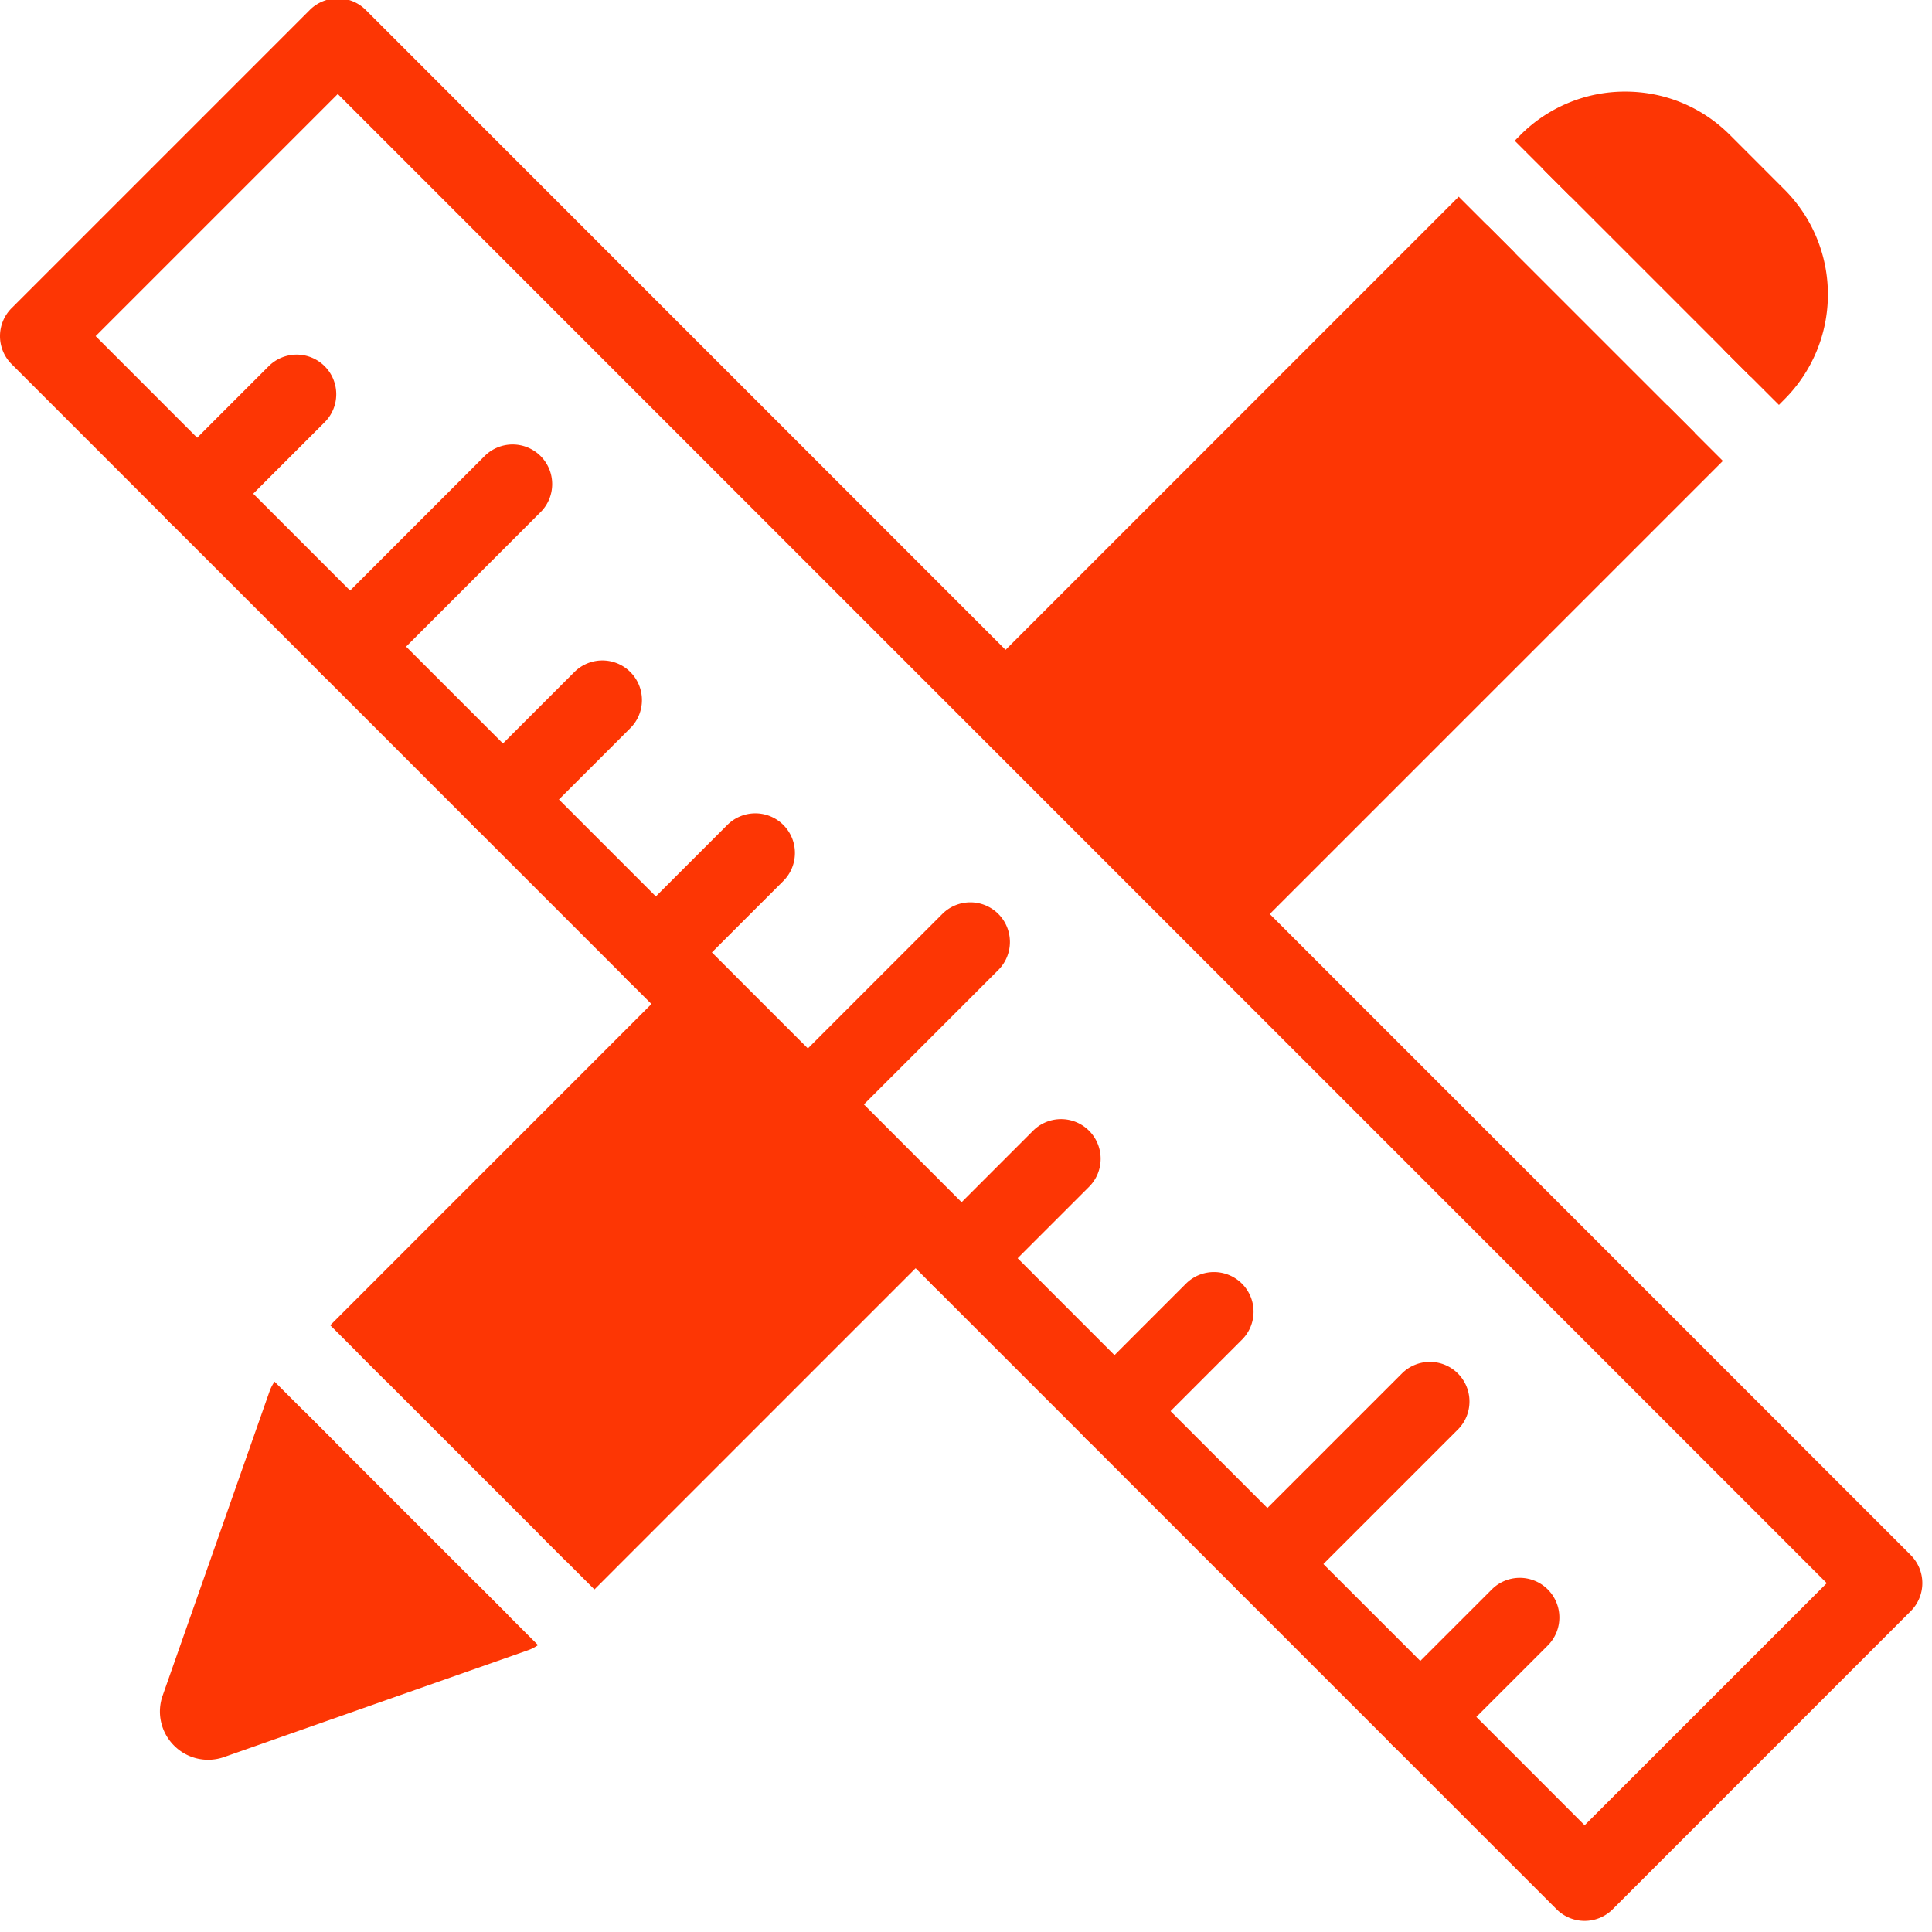 <svg xmlns="http://www.w3.org/2000/svg" width="72" height="72" fill="none" viewBox="0 0 72 72"><path fill="#fd3604" d="m17.78 59.036 1.158 1.159-11.071 3.89a.323.323 0 0 1-.41-.412l3.888-11.07 1.158 1.157zM33.955 45.342l-.877.877-11.97 11.971-1.045-1.045-5.67-5.67-1.043-1.043 12.627-12.627 1.073 1.013 1.75 1.653 2.068 1.953 2.012 1.903z"/><path fill="#fd3604" d="M20.05 61.308a1.5 1.5 0 0 1-.368.19l-11.325 3.98a1.787 1.787 0 0 1-1.87-.425 1.79 1.79 0 0 1-.424-1.867l3.98-11.327q.07-.199.19-.368l1.112 1.112 1.158 1.157-2.857 8.135 8.133-2.858zM12.307 49.389 24.934 36.76a1.47 1.47 0 0 1 .843-.419q.06-.008.121-.012h.009q.07-.005.142 0 .07.005.141.014l.07.011a1.47 1.47 0 0 1 .94.624l.017.025q.018.026.032.051l.018.031.017.033.01.016.023.049a1.4 1.4 0 0 1 .125.444l.01.08v.01l.002.077v.006q0 .07-.007.142v.004q-.004.046-.012.093-.002.022-.007.041l-.005.021q0 .012-.004.02l-.002.01-.02.08-.021.066-.024.065-.025.059q-.004.011-.012.025l-.03.063-.036.065a1 1 0 0 1-.081.123q-.017.023-.036.047l-.019.022q-.029.035-.059.068l-.003.003-.03.031-.655.656-11.972 11.971zM35 46.386l-.633.633-.244.244-11.97 11.971-1.044-1.043-1.046-1.046 12.85-12.848a1.477 1.477 0 0 1 2.233.17l.028.04q.03.042.053.083.019.032.036.065.015.026.026.052l.018.04a1 1 0 0 1 .056.149q.008.024.015.049v.004l.01.041q.013.049.02.098l.01.056.006.056v.012c.037.42-.105.852-.427 1.174zM62.119 15.09l1.044 1.044-17.844 17.843-1.04-1.047-5.65-5.691-1.04-1.047.93-.93L55.404 8.375l1.044 1.044zM65.46 13.833l-.21.213-1.044-1.044-5.671-5.671-1.044-1.044.213-.212a4.045 4.045 0 0 1 5.722 0l2.035 2.034a4.05 4.05 0 0 1 0 5.724"/><path fill="#fd3604" d="M56.45 9.418 39.563 26.305l-.93.93q-.001.002-.005.003a1.475 1.475 0 0 1-2.083-2.09l.93-.93L54.362 7.33zM63.163 16.134l1.044 1.043-17.844 17.844a1.47 1.47 0 0 1-2.087 0 1.477 1.477 0 0 1 0-2.088l.002-.003.956-.955L62.119 15.09zM66.506 14.877l-.21.213-1.045-1.044-1.044-1.044.212-.213a2.574 2.574 0 0 0 0-3.636L62.384 7.12a2.55 2.55 0 0 0-1.817-.753c-.687 0-1.332.267-1.818.753l-.212.212-2.088-2.087.211-.213a5.5 5.5 0 0 1 3.907-1.618c1.475 0 2.862.574 3.905 1.618l2.034 2.035a5.53 5.53 0 0 1 0 7.811"/><path fill="#fd3604" d="m32.196 41.16-2.088-2.088-3.579-3.579-.87.87q.06-.012.117-.018a1 1 0 0 1 .121-.009h.01c.046 0 .094-.006.14-.003q.071.002.143.012l.069.01a1.45 1.45 0 0 1 .65.305 2 2 0 0 1 .2.199 1 1 0 0 1 .058.074q.005.004.007.01.015.018.025.035l.017.026q.018.026.032.051l.018.031.018.033.009.016.023.049a1.4 1.4 0 0 1 .114.357c.004.028-.024.058-.02.087.012.105-.027.21-.027.315v.004c0 .031.026.062.02.093 0 .015.012.028.009.041-.001.008.005.015.003.021s.003.015 0 .02v.01q-.008.04-.02.08l-.02.066-.023.065-.026.059-.011.025-.031.063-.036.065a1 1 0 0 1-.081.123l-.018.023-.037.046q-.028.036-.059.068l-.003.003-.03.031-.655.656 2.645 2.645.053.055q.027.027.054.052l2.916 2.918.878-.878a1.478 1.478 0 0 1 2.208.136l.026.035.028.04q.03.041.053.083.02.03.036.065.016.026.026.051l.018.04a1 1 0 0 1 .056.15l.015.048v.004q.006.021.01.042.013.048.021.097l.009.056.006.056v.012l.41-.41-3.64-3.642zm0 0-2.088-2.088-3.579-3.579-.87.87q.06-.012.117-.018a1 1 0 0 1 .121-.009h.01c.046 0 .094-.006.14-.003q.071.002.143.012l.069.01a1.45 1.45 0 0 1 .65.305 2 2 0 0 1 .2.199 1 1 0 0 1 .058.074q.005.004.007.01.015.018.025.035l.017.026q.018.026.032.051l.018.031.018.033.009.016.023.049a1.4 1.4 0 0 1 .114.357c.004.028-.025.058-.022.087.003.027-.026.053-.026.08v.239c0 .031.027.062.021.093 0 .015.012.028.009.041-.001.008.005.015.003.021s.003.015 0 .02v.01q-.008.04-.02.08l-.02.066-.023.065-.026.059-.011.025-.031.063-.036.065a1 1 0 0 1-.081.123l-.018.023-.037.046q-.028.036-.059.068l-.003.003-.03.031-.655.656 2.645 2.645.053.055q.027.027.054.052l2.916 2.918.878-.878a1.478 1.478 0 0 1 2.208.136l.026.035.028.04q.03.041.053.083.02.03.036.065.016.026.026.051l.018.04a1 1 0 0 1 .056.15l.015.048v.004q.006.021.01.042.013.048.021.097l.009.056.006.056v.012l.41-.41-3.64-3.642zm0 0-2.088-2.088-3.579-3.579-.87.87q.06-.012.117-.018a1 1 0 0 1 .121-.009h.01c.046 0 .094-.006.14-.003q.071.002.143.012l.069.01a1.45 1.45 0 0 1 .65.305 2 2 0 0 1 .2.199 1 1 0 0 1 .058.074q.005.004.007.01.015.018.025.035l.017.026q.018.026.032.051l.018.031.018.033.009.016.023.049a1.4 1.4 0 0 1 .114.357c.004.028-.025.058-.022.087.003.027-.026.053-.026.08v.239c0 .031.027.062.021.093 0 .015.012.028.009.041-.001.008.005.015.003.021s.003.015 0 .02v.01q-.008.04-.02.08l-.02.066-.023.065-.026.059-.011.025-.031.063-.036.065a1 1 0 0 1-.081.123l-.018.023-.037.046q-.028.036-.059.068l-.003.003 1.75 1.654 2.068 1.953 2.012 1.903.031-.031a1.478 1.478 0 0 1 2.208.136l.026.035.028.04q.03.041.053.083.02.03.036.065.016.026.026.051l.018.04a1 1 0 0 1 .056.15l.015.048v.004q.006.021.01.042.013.048.021.097l.009.056.006.056v.012l.41-.41-3.64-3.642zm0 0-2.088-2.088-3.579-3.579-.87.87q.06-.012.117-.018a1 1 0 0 1 .121-.009h.01c.046 0 .094-.006.14-.003q.071.002.143.012l.069.01a1.45 1.45 0 0 1 .65.305 2 2 0 0 1 .2.199 1 1 0 0 1 .058.074q.005.004.007.01.015.018.025.035l.017.026q.018.026.032.051l.018.031.018.033.009.016.023.049a1.4 1.4 0 0 1 .114.357c.004.028-.025.058-.022.087.003.027-.026.053-.026.08v.239c0 .031.027.062.021.093 0 .015.012.028.009.041-.001.008.005.015.003.021s.003.015 0 .02v.01q-.008.04-.02.08l-.02.066-.023.065-.026.059-.011.025-.031.063-.036.065a1 1 0 0 1-.081.123l-.018.023-.037.046q-.028.036-.059.068l-.003.003 1.75 1.654 2.068 1.953 2.012 1.903.031-.031a1.478 1.478 0 0 1 2.208.136l.026.035.028.04q.03.041.053.083.02.03.036.065.016.026.026.051l.018.04a1 1 0 0 1 .056.15l.015.048v.004q.006.021.01.042.013.048.021.097l.009.056.006.056v.012l.41-.41-3.64-3.642zm0 0-2.088-2.088-3.579-3.579-.87.87q.06-.012.117-.018a1 1 0 0 1 .121-.009h.01c.046 0 .094-.006.14-.003q.071.002.143.012l.069.01a1.45 1.45 0 0 1 .65.305 2 2 0 0 1 .2.199 1 1 0 0 1 .058.074q.005.004.007.01.015.018.025.035l.017.026q.018.026.032.051l.018.031.018.033.009.016.023.049a1.4 1.4 0 0 1 .114.357c.004.028-.025.058-.022.087.003.027-.026.053-.026.08v.239c0 .031.027.062.021.093 0 .015.012.028.009.041-.001.008.005.015.003.021s.003.015 0 .02v.01q-.008.04-.02.08l-.02.066-.023.065-.026.059-.011.025-.031.063-.036.065a1 1 0 0 1-.081.123l-.018.023-.037.046q-.028.036-.059.068l-.003.003 1.75 1.654 2.068 1.953 2.012 1.903.031-.031a1.478 1.478 0 0 1 2.208.136l.026.035.028.04q.03.041.053.083.02.03.036.065.016.026.026.051l.018.04a1 1 0 0 1 .056.15l.015.048v.004q.006.021.01.042.013.048.021.097l.009.056.006.056v.012l.41-.41-3.64-3.642zm0 0-2.088-2.088-3.579-3.579-.87.87q.06-.012.117-.018a1 1 0 0 1 .121-.009h.01c.046 0 .094-.006.14-.003q.071.002.143.012l.069.01a1.45 1.45 0 0 1 .65.305 2 2 0 0 1 .2.199 1 1 0 0 1 .058.074q.005.004.007.01.015.018.025.035l.017.026q.018.026.032.051l.018.031.018.033.009.016.023.049a1.4 1.4 0 0 1 .114.357c.004.028-.025.058-.022.087.003.027-.026.053-.026.08v.239c0 .031.027.062.021.093 0 .015.012.028.009.041-.001.008.005.015.003.021s.003.015 0 .02v.01q-.008.04-.02.08l-.02.066-.023.065-.026.059-.011.025-.031.063-.036.065a1 1 0 0 1-.081.123l-.018.023-.037.046q-.028.036-.059.068l-.003.003 1.75 1.654 2.068 1.953 2.012 1.903.031-.031a1.478 1.478 0 0 1 2.208.136l.026.035.028.04q.03.041.053.083.02.03.036.065.016.026.026.051l.018.04a1 1 0 0 1 .056.15l.015.048v.004q.006.021.01.042.013.048.021.097l.009.056.006.056v.012l.41-.41-3.64-3.642zm0 0-2.088-2.088-3.579-3.579-.87.87q.06-.012.117-.018a1 1 0 0 1 .121-.009h.01c.046 0 .094-.006.14-.003q.071.002.143.012l.069.01a1.45 1.45 0 0 1 .65.305 2 2 0 0 1 .2.199 1 1 0 0 1 .058.074q.005.004.007.01.015.018.025.035l.017.026q.018.026.032.051l.018.031.018.033.009.016.023.049a1.4 1.4 0 0 1 .114.357c.004.028-.025.058-.022.087.003.027-.026.053-.026.08v.239c0 .031.027.062.021.093 0 .015.012.028.009.041-.001.008.005.015.003.021s.003.015 0 .02v.01q-.008.04-.02.08l-.02.066-.023.065-.026.059-.011.025-.031.063-.036.065a1 1 0 0 1-.081.123l-.018.023-.037.046q-.028.036-.059.068l-.003.003 1.75 1.654 2.068 1.953 2.012 1.903.031-.031a1.478 1.478 0 0 1 2.208.136l.026.035.028.04q.03.041.053.083.02.03.036.065.016.026.026.051l.018.04a1 1 0 0 1 .056.15l.015.048v.004q.006.021.01.042.013.048.021.097l.009.056.006.056v.012l.41-.41-3.64-3.642zm0 0-2.088-2.088-3.579-3.579-.87.87q.06-.012.117-.018a1 1 0 0 1 .121-.009h.01c.046 0 .094-.006.14-.003q.071.002.143.012l.069.01a1.45 1.45 0 0 1 .65.305 2 2 0 0 1 .2.199 1 1 0 0 1 .058.074q.005.004.007.01.015.018.025.035l.017.026q.018.026.032.051l.018.031.018.033.009.016.023.049a1.4 1.4 0 0 1 .114.357c.004.028-.025.058-.022.087.003.027-.026.053-.026.08v.239c0 .031.027.062.021.093 0 .015.012.028.009.041-.001.008.005.015.003.021s.003.015 0 .02v.01q-.008.04-.02.08l-.02.066-.023.065-.026.059-.011.025-.031.063-.036.065a1 1 0 0 1-.081.123l-.018.023-.037.046q-.028.036-.059.068l-.003.003 1.75 1.654 2.068 1.953 2.012 1.903.031-.031a1.478 1.478 0 0 1 2.208.136l.026.035.028.04q.03.041.053.083.02.03.036.065.016.026.026.051l.018.04a1 1 0 0 1 .056.15l.015.048v.004q.006.021.01.042.013.048.021.097l.009.056.006.056v.012l.41-.41-3.64-3.642zm0 0-2.088-2.088-3.579-3.579-.87.87q.06-.012.117-.018a1 1 0 0 1 .121-.009h.01c.046 0 .094-.006.14-.003q.071.002.143.012l.069.01a1.45 1.45 0 0 1 .65.305 2 2 0 0 1 .2.199 1 1 0 0 1 .058.074q.005.004.007.01.015.018.025.035l.017.026q.018.026.032.051l.018.031.018.033.009.016.023.049a1.4 1.4 0 0 1 .114.357c.004.028-.025.058-.022.087.003.027-.026.053-.026.08v.239c0 .031.027.062.021.093 0 .015.012.028.009.041-.001.008.005.015.003.021s.003.015 0 .02v.01q-.008.04-.02.08l-.02.066-.023.065-.026.059-.011.025-.031.063-.036.065a1 1 0 0 1-.081.123l-.018.023-.037.046q-.028.036-.059.068l-.003.003 1.75 1.654 2.068 1.953 2.012 1.903.031-.031a1.478 1.478 0 0 1 2.208.136l.026.035.028.04q.03.041.053.083.02.03.036.065.016.026.026.051l.018.04a1 1 0 0 1 .056.15l.015.048v.004q.006.021.01.042.013.048.021.097l.009.056.006.056v.012l.41-.41-3.64-3.642zm0 0-2.088-2.088-3.579-3.579-.87.87q.06-.012.117-.018a1 1 0 0 1 .121-.009h.01c.046 0 .094-.006.14-.003q.071.002.143.012l.069.01a1.45 1.45 0 0 1 .65.305 2 2 0 0 1 .2.199 1 1 0 0 1 .058.074q.005.004.007.01.015.018.025.035l.017.026q.018.026.032.051l.018.031.018.033.009.016.023.049a1.4 1.4 0 0 1 .114.357c.004.028-.025.058-.022.087.003.027-.026.053-.026.08v.239c0 .031.027.062.021.093 0 .015.012.028.009.041-.001.008.005.015.003.021s.003.015 0 .02v.01q-.008.04-.02.08l-.02.066-.023.065-.026.059-.011.025-.031.063-.036.065a1 1 0 0 1-.081.123l-.018.023-.037.046q-.028.036-.059.068l-.003.003 1.75 1.654 2.068 1.953 2.012 1.903.031-.031a1.478 1.478 0 0 1 2.208.136l.026.035.028.04q.03.041.053.083.02.03.036.065.016.026.026.051l.018.04a1 1 0 0 1 .056.15l.015.048v.004q.006.021.01.042.013.048.021.097l.009.056.006.056v.012l.41-.41-3.64-3.642zm0 0-2.088-2.088-3.579-3.579-.87.87q.06-.012.117-.018a1 1 0 0 1 .121-.009h.01c.046 0 .094-.006.14-.003q.071.002.143.012l.069.01a1.45 1.45 0 0 1 .65.305 2 2 0 0 1 .2.199 1 1 0 0 1 .058.074q.005.004.007.01.015.018.025.035l.017.026q.018.026.032.051l.018.031.018.033.009.016.023.049a1.4 1.4 0 0 1 .114.357c.004.028-.025.058-.022.087.003.027-.026.053-.026.08v.239c0 .031.027.062.021.093 0 .015.012.028.009.041-.001.008.005.015.003.021s.003.015 0 .02v.01q-.008.04-.02.08l-.02.066-.023.065-.026.059-.011.025-.031.063-.036.065a1 1 0 0 1-.081.123l-.018.023-.037.046q-.028.036-.059.068l-.003.003 1.75 1.654 2.068 1.953 2.012 1.903.031-.031a1.478 1.478 0 0 1 2.208.136l.026.035.028.04q.03.041.053.083.02.03.036.065.016.026.026.051l.018.04a1 1 0 0 1 .056.15l.015.048v.004q.006.021.01.042.013.048.021.097l.009.056.006.056v.012l.41-.41-3.64-3.642zm0 0-2.088-2.088-3.579-3.579-.87.87q.06-.012.117-.018a1 1 0 0 1 .121-.009h.01c.046 0 .094-.006.14-.003q.071.002.143.012l.069.01a1.45 1.45 0 0 1 .65.305 2 2 0 0 1 .2.199 1 1 0 0 1 .058.074q.005.004.007.01.015.018.025.035l.017.026q.018.026.032.051l.018.031.018.033.009.016.023.049a1.4 1.4 0 0 1 .114.357c.004.028-.025.058-.022.087.003.027-.026.053-.026.08v.239c0 .031.027.062.021.093 0 .015.012.028.009.041-.001.008.005.015.003.021s.003.015 0 .02v.01q-.008.04-.02.08l-.02.066-.023.065-.026.059-.011.025-.031.063-.036.065a1 1 0 0 1-.081.123l-.018.023-.037.046q-.028.036-.059.068l-.003.003 1.75 1.654 2.068 1.953 2.012 1.903.031-.031a1.478 1.478 0 0 1 2.208.136l.026.035.028.04q.03.041.053.083.02.03.036.065.016.026.026.051l.018.04a1 1 0 0 1 .056.15l.015.048v.004q.006.021.01.042.013.048.021.097l.009.056.006.056v.012l.41-.41-3.64-3.642zM71.21 57.955 47.32 34.063l-2.087-2.088-5.67-5.67-2.088-2.087L13.632.372a1.475 1.475 0 0 0-2.088 0L.433 11.483a1.475 1.475 0 0 0 0 2.088l5.817 5.817.053.054.028.027 5.618 5.617.053.055.026.025 5.671 5.672 5.644 5.644.053.055.055.053.827.827 1.044 1.044 1.043 1.044 2.645 2.645.053.055q.027.027.054.052l2.916 2.918 1.045 1.044 1.044 1.044.654.655.016.017.055.053 5.59 5.59.053.054.006.006L51.86 65.003a.4.4 0 0 0 .051.052l6.1 6.1a1.48 1.48 0 0 0 2.087 0l11.11-11.113a1.477 1.477 0 0 0 0-2.087M59.055 68.022l-4.036-4.038-2.09-2.087-3.61-3.61-2.087-2.088-3.61-3.61-2.089-2.088-3.61-3.612-2.087-2.087-3.64-3.642-2.088-2.088-3.579-3.579-2.089-2.087-3.61-3.611-2.087-2.088-3.61-3.61-2.087-2.089-3.61-3.61-2.09-2.087-3.782-3.784 9.024-9.024L68.078 59zM32.195 41.16l-2.087-2.088-3.579-3.579-.87.87q.06-.012.117-.018a1 1 0 0 1 .121-.009h.01c.046 0 .094-.006.14-.003q.071.002.143.012l.069.01a1.45 1.45 0 0 1 .65.305 2 2 0 0 1 .2.199 1 1 0 0 1 .058.074q.005.004.007.01.015.018.025.035l.017.026q.018.026.032.051l.018.031.018.033.009.016.023.049a1.4 1.4 0 0 1 .114.357c.004.028-.025.058-.022.087.003.027-.026.053-.026.08v.239c0 .031.027.062.021.093 0 .015.012.028.009.041-.001.008.005.015.003.021s.003.015 0 .02v.01q-.008.04-.02.08l-.02.066-.023.065-.026.059-.011.025-.031.063-.036.065a1 1 0 0 1-.081.123l-.018.023-.037.046q-.028.036-.059.068l-.003.003 1.75 1.654 2.068 1.953 2.012 1.903.031-.031a1.478 1.478 0 0 1 2.208.136l.026.035.028.04q.03.041.053.083.02.03.036.065.016.026.026.051l.018.04a1 1 0 0 1 .056.15l.015.048v.004q.006.021.01.042.013.048.021.097l.009.056.006.056v.012l.41-.41-3.64-3.642zm0 0-2.087-2.088-3.579-3.579-.87.87q.06-.012.117-.018a1 1 0 0 1 .121-.009h.01c.046 0 .094-.006.14-.003q.071.002.143.012l.069.01a1.45 1.45 0 0 1 .65.305 2 2 0 0 1 .2.199 1 1 0 0 1 .058.074q.005.004.007.01.015.018.025.035l.017.026q.018.026.032.051l.018.031.018.033.009.016.023.049a1.4 1.4 0 0 1 .114.357c.004.028-.025.058-.022.087.003.027-.026.053-.026.08v.239c0 .031.027.062.021.093 0 .015.012.028.009.041-.001.008.005.015.003.021s.003.015 0 .02v.01q-.008.04-.02.08l-.02.066-.023.065-.026.059-.011.025-.031.063-.036.065a1 1 0 0 1-.081.123l-.018.023-.037.046q-.028.036-.059.068l-.003.003 1.75 1.654 2.068 1.953 2.012 1.903.031-.031a1.478 1.478 0 0 1 2.208.136l.026.035.028.04q.03.041.053.083.02.03.036.065.016.026.026.051l.018.04a1 1 0 0 1 .056.15l.015.048v.004q.006.021.01.042.013.048.021.097l.009.056.006.056v.012l.41-.41-3.64-3.642zm0 0-2.087-2.088-3.579-3.579-.87.87q.06-.012.117-.018a1 1 0 0 1 .121-.009h.01c.046 0 .094-.006.14-.003q.071.002.143.012l.069.01a1.45 1.45 0 0 1 .65.305 2 2 0 0 1 .2.199 1 1 0 0 1 .058.074q.005.004.007.01.015.018.025.035l.017.026q.018.026.032.051l.018.031.018.033.009.016.023.049a1.4 1.4 0 0 1 .114.357c.004.028-.025.058-.022.087.003.027-.026.053-.026.08v.239c0 .031.027.062.021.093 0 .015.012.028.009.041-.001.008.005.015.003.021s.003.015 0 .02v.01q-.008.04-.02.08l-.02.066-.023.065-.026.059-.011.025-.031.063-.036.065a1 1 0 0 1-.081.123l-.018.023-.037.046q-.028.036-.059.068l-.003.003 1.75 1.654 2.068 1.953 2.012 1.903.031-.031a1.478 1.478 0 0 1 2.208.136l.026.035.028.04q.03.041.053.083.02.03.036.065.016.026.026.051l.018.04a1 1 0 0 1 .056.15l.015.048v.004q.006.021.01.042.013.048.021.097l.009.056.006.056v.012l.41-.41-3.64-3.642zm0 0-2.087-2.088-3.579-3.579-.87.87q.06-.012.117-.018a1 1 0 0 1 .121-.009h.01c.046 0 .094-.006.14-.003q.071.002.143.012l.069.01a1.45 1.45 0 0 1 .65.305 2 2 0 0 1 .2.199 1 1 0 0 1 .058.074q.005.004.007.01.015.018.025.035l.017.026q.018.026.032.051l.018.031.018.033.009.016.023.049a1.4 1.4 0 0 1 .114.357c.004.028-.025.058-.022.087.003.027-.026.053-.026.08v.239c0 .031.027.062.021.093 0 .015.012.028.009.041-.001.008.005.015.003.021s.003.015 0 .02v.01q-.008.04-.02.08l-.02.066-.023.065-.026.059-.011.025-.031.063-.036.065a1 1 0 0 1-.081.123l-.018.023-.037.046q-.028.036-.059.068l-.003.003 1.75 1.654 2.068 1.953 2.012 1.903.031-.031a1.478 1.478 0 0 1 2.208.136l.026.035.028.04q.03.041.053.083.02.03.036.065.016.026.026.051l.018.04a1 1 0 0 1 .056.15l.015.048v.004q.006.021.01.042.013.048.021.097l.009.056.006.056v.012l.41-.41-3.64-3.642zm0 0-2.087-2.088-3.579-3.579-.87.87q.06-.012.117-.018a1 1 0 0 1 .121-.009h.01c.046 0 .094-.006.14-.003q.071.002.143.012l.069.01a1.45 1.45 0 0 1 .65.305 2 2 0 0 1 .2.199 1 1 0 0 1 .058.074q.005.004.007.01.015.018.025.035l.017.026q.018.026.032.051l.018.031.018.033.009.016.023.049a1.4 1.4 0 0 1 .114.357c.004.028-.025.058-.022.087.003.027-.026.053-.026.08v.239c0 .031.027.062.021.093 0 .015.012.028.009.041-.001.008.005.015.003.021s.003.015 0 .02v.01q-.008.04-.02.08l-.02.066-.023.065-.026.059-.011.025-.031.063-.036.065a1 1 0 0 1-.081.123l-.018.023-.037.046q-.028.036-.059.068l-.003.003 1.75 1.654 2.068 1.953 2.012 1.903.031-.031a1.478 1.478 0 0 1 2.208.136l.026.035.028.04q.03.041.053.083.02.03.036.065.016.026.026.051l.018.04a1 1 0 0 1 .056.15l.015.048v.004q.006.021.01.042.013.048.021.097l.009.056.006.056v.012l.41-.41-3.64-3.642zm0 0-2.087-2.088-3.579-3.579-.87.87q.06-.012.117-.018a1 1 0 0 1 .121-.009h.01c.046 0 .094-.006.14-.003q.071.002.143.012l.069.01a1.45 1.45 0 0 1 .65.305 2 2 0 0 1 .2.199 1 1 0 0 1 .058.074q.005.004.007.01.015.018.025.035l.017.026q.018.026.032.051l.018.031.018.033.009.016.023.049a1.4 1.4 0 0 1 .114.357c.004.028-.025.058-.022.087.003.027-.026.053-.026.08v.239c0 .031.027.062.021.093 0 .015.012.028.009.041-.001.008.005.015.003.021s.003.015 0 .02v.01q-.008.04-.02.08l-.02.066-.023.065-.026.059-.011.025-.031.063-.036.065a1 1 0 0 1-.081.123l-.018.023-.037.046q-.028.036-.059.068l-.003.003 1.75 1.654 2.068 1.953 2.012 1.903.031-.031a1.478 1.478 0 0 1 2.208.136l.026.035.028.04q.03.041.053.083.02.03.036.065.016.026.026.051l.018.04a1 1 0 0 1 .056.15l.015.048v.004q.006.021.01.042.013.048.021.097l.009.056.006.056v.012l.41-.41-3.64-3.642zm0 0-2.087-2.088-3.579-3.579-.87.87q.06-.012.117-.018a1 1 0 0 1 .121-.009h.01c.046 0 .094-.006.14-.003q.071.002.143.012l.069.01a1.45 1.45 0 0 1 .65.305 2 2 0 0 1 .2.199 1 1 0 0 1 .058.074q.005.004.007.01.015.018.025.035l.017.026q.018.026.032.051l.018.031.018.033.009.016.023.049a1.4 1.4 0 0 1 .114.357c.004.028-.025.058-.022.087.003.027-.026.053-.026.08v.239c0 .031.027.062.021.093 0 .015.012.028.009.041-.001.008.005.015.003.021s.003.015 0 .02v.01q-.008.04-.02.08l-.02.066-.023.065-.026.059-.011.025-.031.063-.036.065a1 1 0 0 1-.081.123l-.018.023-.037.046q-.028.036-.059.068l-.003.003 1.75 1.654 2.068 1.953 2.012 1.903.031-.031a1.478 1.478 0 0 1 2.208.136l.026.035.028.04q.03.041.053.083.02.03.036.065.016.026.026.051l.018.04a1 1 0 0 1 .056.15l.015.048v.004q.006.021.01.042.013.048.021.097l.009.056.006.056v.012l.41-.41-3.64-3.642zm0 0-2.087-2.088-3.579-3.579-.87.87q.06-.012.117-.018a1 1 0 0 1 .121-.009h.01c.046 0 .094-.006.14-.003q.071.002.143.012l.069.01a1.45 1.45 0 0 1 .65.305 2 2 0 0 1 .2.199 1 1 0 0 1 .058.074q.005.004.007.01.015.018.025.035l.017.026q.018.026.032.051l.018.031.018.033.009.016.023.049a1.4 1.4 0 0 1 .114.357c.004.028-.025.058-.022.087.003.027-.026.053-.026.08v.239c0 .031.027.062.021.093 0 .015.012.028.009.041-.001.008.005.015.003.021s.003.015 0 .02v.01q-.008.04-.02.08l-.02.066-.023.065-.026.059-.011.025-.031.063-.036.065a1 1 0 0 1-.081.123l-.018.023-.037.046q-.028.036-.059.068l-.003.003 1.75 1.654 2.068 1.953 2.012 1.903.031-.031a1.478 1.478 0 0 1 2.208.136l.026.035.028.04q.03.041.053.083.02.03.036.065.016.026.026.051l.018.04a1 1 0 0 1 .056.15l.015.048v.004q.006.021.01.042.013.048.021.097l.009.056.006.056v.012l.41-.41-3.64-3.642zm0 0-2.087-2.088-3.579-3.579-.87.87q.06-.012.117-.018a1 1 0 0 1 .121-.009h.01c.046 0 .094-.006.14-.003q.071.002.143.012l.069.01a1.45 1.45 0 0 1 .65.305 2 2 0 0 1 .2.199 1 1 0 0 1 .058.074q.005.004.007.01.015.018.025.035l.017.026q.018.026.032.051l.018.031.018.033.009.016.023.049a1.4 1.4 0 0 1 .114.357c.004.028-.025.058-.022.087.003.027-.026.053-.026.08v.239c0 .031.027.062.021.093 0 .015.012.028.009.041-.001.008.005.015.003.021s.003.015 0 .02v.01q-.008.04-.02.08l-.02.066-.023.065-.026.059-.011.025-.031.063-.036.065a1 1 0 0 1-.081.123l-.018.023-.037.046q-.028.036-.059.068l-.003.003 1.75 1.654 2.068 1.953 2.012 1.903.031-.031a1.478 1.478 0 0 1 2.208.136l.026.035.028.04q.03.041.053.083.02.03.036.065.016.026.026.051l.018.04a1 1 0 0 1 .056.15l.015.048v.004q.006.021.01.042.013.048.021.097l.009.056.006.056v.012l.41-.41-3.64-3.642zm0 0-2.087-2.088-3.579-3.579-.87.87q.06-.012.117-.018a1 1 0 0 1 .121-.009h.01c.046 0 .094-.006.14-.003q.071.002.143.012l.069.01a1.45 1.45 0 0 1 .65.305 2 2 0 0 1 .2.199 1 1 0 0 1 .058.074q.005.004.007.01.015.018.025.035l.017.026q.018.026.032.051l.018.031.018.033.009.016.023.049a1.4 1.4 0 0 1 .114.357c.004.028-.025.058-.022.087.003.027-.026.053-.026.08v.239c0 .031.027.062.021.093 0 .015.012.028.009.041-.001.008.005.015.003.021s.003.015 0 .02v.01q-.008.04-.02.08l-.02.066-.023.065-.026.059-.011.025-.031.063-.036.065a1 1 0 0 1-.081.123l-.018.023-.037.046q-.028.036-.059.068l-.003.003-.03.031-.655.656 2.645 2.645.053.055q.027.027.054.052l2.916 2.918.878-.878a1.478 1.478 0 0 1 2.208.136l.026.035.028.04q.03.041.053.083.02.03.036.065.016.026.026.051l.018.04a1 1 0 0 1 .056.15l.015.048v.004q.006.021.01.042.013.048.021.097l.009.056.006.056v.012l.41-.41-3.64-3.642zm0 0-2.087-2.088-3.579-3.579-.87.87q.06-.012.117-.018a1 1 0 0 1 .121-.009h.01c.046 0 .094-.006.14-.003q.071.002.143.012l.069.01a1.45 1.45 0 0 1 .65.305 2 2 0 0 1 .2.199 1 1 0 0 1 .058.074q.005.004.007.01.015.018.025.035l.017.026q.018.026.032.051l.018.031.018.033.009.016.023.049a1.4 1.4 0 0 1 .114.357c.004.028-.025.058-.022.087.003.027-.026.053-.026.08v.239c0 .031.027.062.021.093 0 .015.012.028.009.041-.001.008.005.015.003.021s.003.015 0 .02v.01q-.008.04-.02.08l-.02.066-.023.065-.026.059-.011.025-.031.063-.036.065a1 1 0 0 1-.081.123l-.018.023-.037.046q-.028.036-.059.068l-.003.003-.03.031-.655.656 2.645 2.645.053.055q.027.027.054.052l2.916 2.918.878-.878a1.478 1.478 0 0 1 2.208.136l.026.035.028.04q.03.041.053.083.02.03.036.065.016.026.026.051l.018.04a1 1 0 0 1 .056.15l.015.048v.004q.006.021.01.042.013.048.021.097l.009.056.006.056v.012l.41-.41-3.64-3.642zm0 0-2.087-2.088-3.579-3.579-.87.87q.06-.012.117-.018a1 1 0 0 1 .121-.009h.01c.046 0 .094-.006.14-.003q.071.002.143.012l.069.01a1.45 1.45 0 0 1 .65.305 2 2 0 0 1 .2.199 1 1 0 0 1 .058.074q.005.004.007.01.015.018.025.035l.017.026q.018.026.032.051l.018.031.018.033.009.016.023.049a1.6 1.6 0 0 1 .114.357c.004.028-.024.058-.02.087.012.105-.027.21-.027.315v.004c0 .031.026.062.02.093 0 .015.012.028.009.041-.001.008.005.015.003.021s.003.015 0 .02v.01q-.008.04-.02.08l-.02.066-.023.065-.026.059-.011.025-.031.063-.036.065a1 1 0 0 1-.081.123l-.018.023-.037.046q-.028.036-.059.068l-.003.003-.03.031-.655.656 2.645 2.645.053.055q.027.027.054.052l2.916 2.918.878-.878a1.478 1.478 0 0 1 2.208.136l.026.035.028.04q.03.041.053.083.02.03.036.065.016.026.026.051l.018.04a1 1 0 0 1 .056.15l.015.048v.004q.006.021.01.042.013.048.021.097l.009.056.006.056v.012l.41-.41-3.64-3.642z"/><path fill="#fd3604" d="M7.35 19.874a1.472 1.472 0 0 1-1.044-2.52l3.705-3.704a1.475 1.475 0 0 1 2.52 1.043c0 .379-.145.756-.433 1.044l-3.704 3.705a1.47 1.47 0 0 1-1.044.432M13.047 25.573c-.378 0-.756-.145-1.044-.433a1.47 1.47 0 0 1 0-2.087l6.055-6.055a1.475 1.475 0 0 1 2.52 1.044c0 .378-.145.756-.433 1.044l-6.054 6.055a1.47 1.47 0 0 1-1.044.432M18.743 31.271c-.378 0-.756-.145-1.044-.433a1.47 1.47 0 0 1 0-2.087l3.704-3.704a1.475 1.475 0 0 1 2.52 1.043c0 .378-.144.756-.432 1.044l-3.704 3.704a1.47 1.47 0 0 1-1.044.433M24.443 36.97c-.378 0-.756-.145-1.044-.433a1.47 1.47 0 0 1 0-2.088l3.705-3.704a1.475 1.475 0 0 1 2.52 1.044c0 .378-.145.756-.433 1.044l-3.704 3.704a1.47 1.47 0 0 1-1.044.432M35.838 48.366c-.378 0-.756-.145-1.044-.433a1.47 1.47 0 0 1 0-2.087l3.704-3.705a1.475 1.475 0 0 1 2.52 1.044c0 .378-.144.756-.432 1.044l-3.704 3.704a1.47 1.47 0 0 1-1.044.433M41.536 54.064a1.473 1.473 0 0 1-1.044-2.52l3.704-3.704a1.475 1.475 0 0 1 2.52 1.043c0 .378-.144.756-.432 1.044l-3.704 3.705a1.47 1.47 0 0 1-1.044.432M47.232 59.763c-.378 0-.756-.145-1.044-.433a1.47 1.47 0 0 1 0-2.088l6.055-6.054a1.475 1.475 0 0 1 2.52 1.044c0 .378-.145.755-.432 1.043l-6.055 6.055a1.47 1.47 0 0 1-1.044.433M30.106 42.637c-.378 0-.756-.145-1.044-.433a1.47 1.47 0 0 1 0-2.088l6.055-6.054a1.475 1.475 0 0 1 2.52 1.044c0 .378-.145.755-.432 1.043l-6.055 6.055a1.47 1.47 0 0 1-1.044.433M52.932 65.46a1.472 1.472 0 0 1-1.044-2.52l3.705-3.704a1.475 1.475 0 0 1 2.52 1.044c0 .378-.145.756-.433 1.044l-3.704 3.704a1.47 1.47 0 0 1-1.044.432"/></svg>